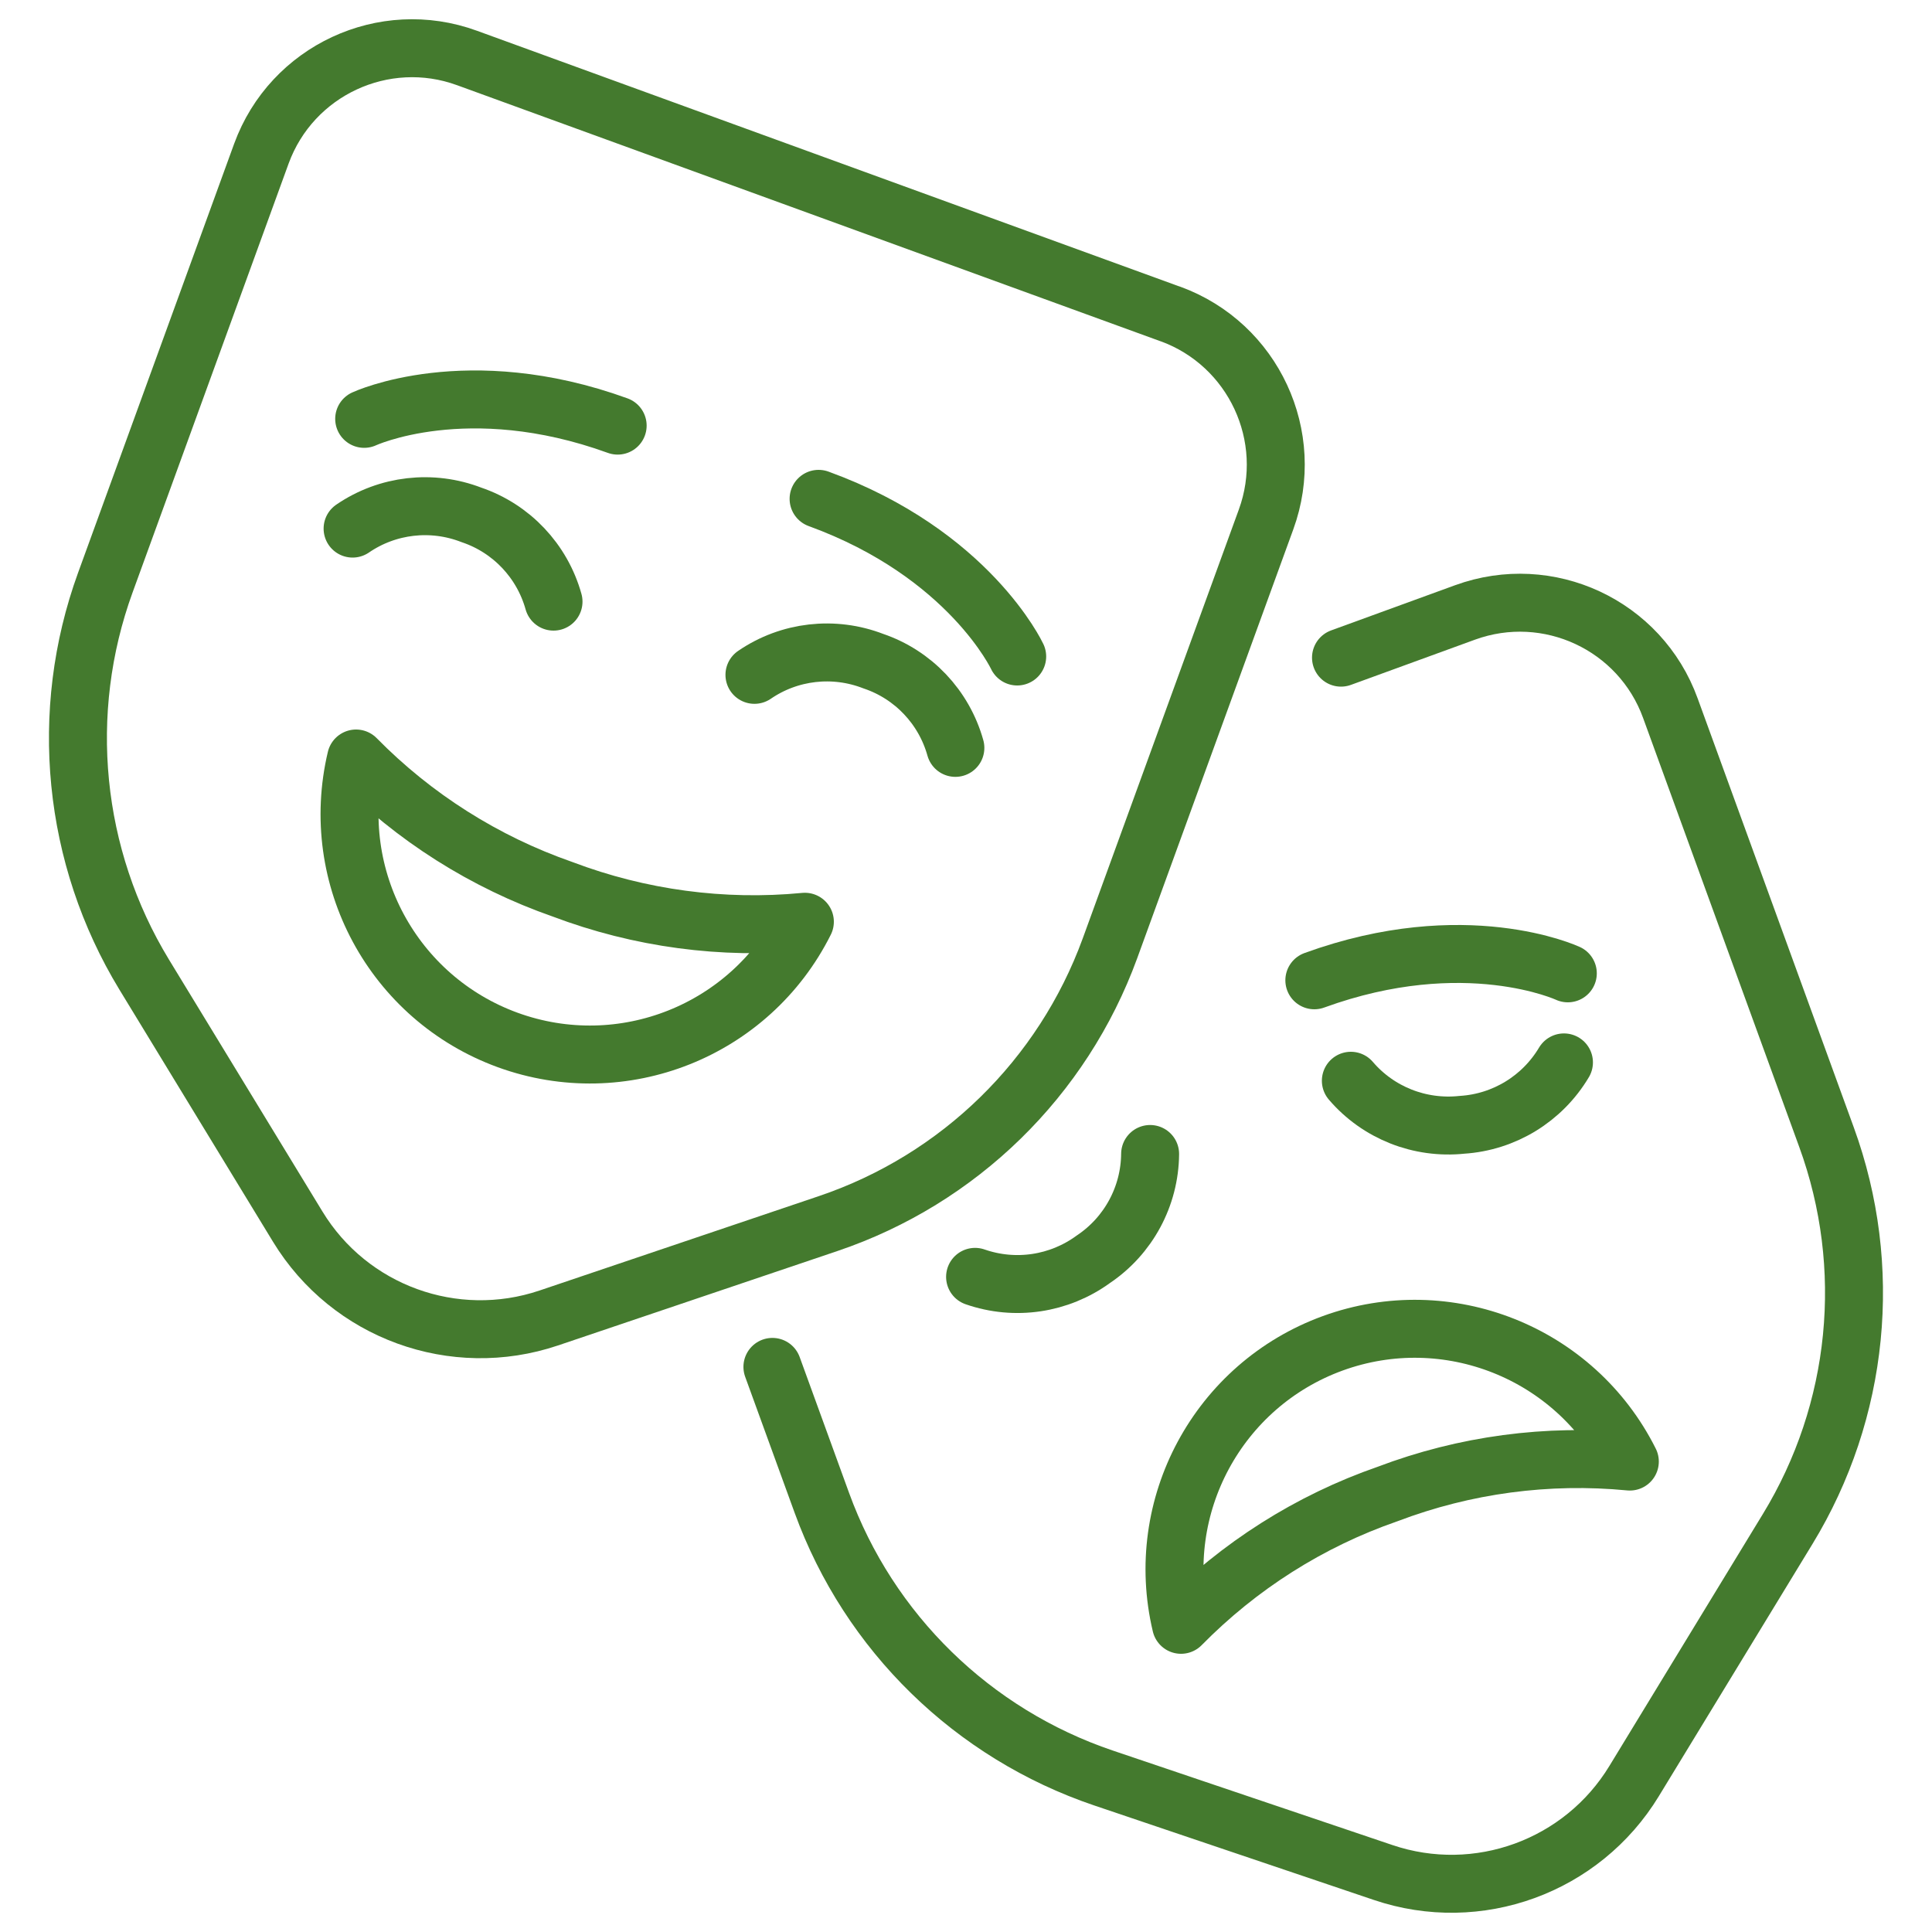 <?xml version="1.0" encoding="UTF-8"?><svg id="Ebene_1" xmlns="http://www.w3.org/2000/svg" viewBox="0 0 100 100"><g id="g3977"><g id="g3979"><g id="g3985"><path id="path3987" d="M60.57,16.25L24.17,3c-4.3-1.57-9.07.65-10.64,4.95,0,0,0,0,0,0L5.45,30.16c-2.44,6.71-1.7,14.18,2.01,20.28l7.95,13.05c2.69,4.42,8.09,6.38,12.99,4.73l14.47-4.89c6.77-2.29,12.13-7.53,14.58-14.24l8.08-22.2c1.57-4.3-.65-9.07-4.95-10.64,0,0,0,0-.01,0Z" style="fill:none; stroke:#447a2e; stroke-linecap:round; stroke-linejoin:round; stroke-width:3px;"/></g><g id="g3989"><path id="path3991" d="M29.12,46.03c-4.04-1.41-7.69-3.72-10.69-6.77-1.46,6.15,1.92,12.41,7.85,14.57,5.94,2.16,12.55-.47,15.38-6.12-4.25.41-8.55-.17-12.54-1.68Z" style="fill:none; stroke:#447a2e; stroke-linecap:round; stroke-linejoin:round; stroke-width:3px;"/></g><g id="g3993"><path id="path3995" d="M28.65,31.14c-.59-2.11-2.18-3.79-4.25-4.49-2.04-.79-4.34-.53-6.15.71" style="fill:none; stroke:#447a2e; stroke-linecap:round; stroke-linejoin:round; stroke-width:3px;"/></g><g id="g3997"><path id="path3999" d="M49.45,38.71c-.59-2.11-2.18-3.79-4.25-4.49-2.04-.79-4.34-.53-6.15.71" style="fill:none; stroke:#447a2e; stroke-linecap:round; stroke-linejoin:round; stroke-width:3px;"/></g><g id="g4001"><path id="path4003" d="M18.85,21.68s5.32-2.48,13.12.35" style="stroke:#447a2e; stroke-linecap:round; stroke-linejoin:round; stroke-width:3px;"/></g><g id="g4005"><path id="path4007" d="M52.65,33.98s-2.48-5.32-10.28-8.16" style="stroke:#447a2e; stroke-linecap:round; stroke-linejoin:round; stroke-width:3px;"/></g><g id="g4009"><path id="path4011" d="M39.98,70.75l2.56,7.04c2.44,6.71,7.81,11.95,14.58,14.24l14.47,4.89c4.9,1.66,10.3-.31,12.99-4.73l7.95-13.05c3.72-6.1,4.46-13.56,2.01-20.28l-8.08-22.2c-1.56-4.31-6.32-6.53-10.63-4.96,0,0,0,0,0,0l-6.42,2.34" style="fill:none; stroke:#447a2e; stroke-linecap:round; stroke-linejoin:round; stroke-width:3px;"/></g><g id="g4013"><path id="path4015" d="M71.82,77.33c4-1.52,8.29-2.09,12.54-1.68-2.83-5.65-9.45-8.28-15.38-6.12-5.93,2.16-9.31,8.43-7.85,14.57,3-3.05,6.65-5.37,10.69-6.77Z" style="fill:none; stroke:#447a2e; stroke-linecap:round; stroke-linejoin:round; stroke-width:3px;"/></g><g id="g4017"><path id="path4019" d="M50.47,66.09c2.07.72,4.35.38,6.12-.91,1.82-1.22,2.92-3.26,2.94-5.45" style="fill:none; stroke:#447a2e; stroke-linecap:round; stroke-linejoin:round; stroke-width:3px;"/></g><g id="g4021"><path id="path4023" d="M80.95,54.99c-1.12,1.88-3.09,3.09-5.28,3.23-2.18.23-4.33-.62-5.75-2.28" style="fill:none; stroke:#447a2e; stroke-linecap:round; stroke-linejoin:round; stroke-width:3px;"/></g><g id="g4025"><path id="path4027" d="M81.15,50.38s-5.32-2.48-13.12.36" style="stroke:#447a2e; stroke-linecap:round; stroke-linejoin:round; stroke-width:3px;"/></g></g></g></svg>
